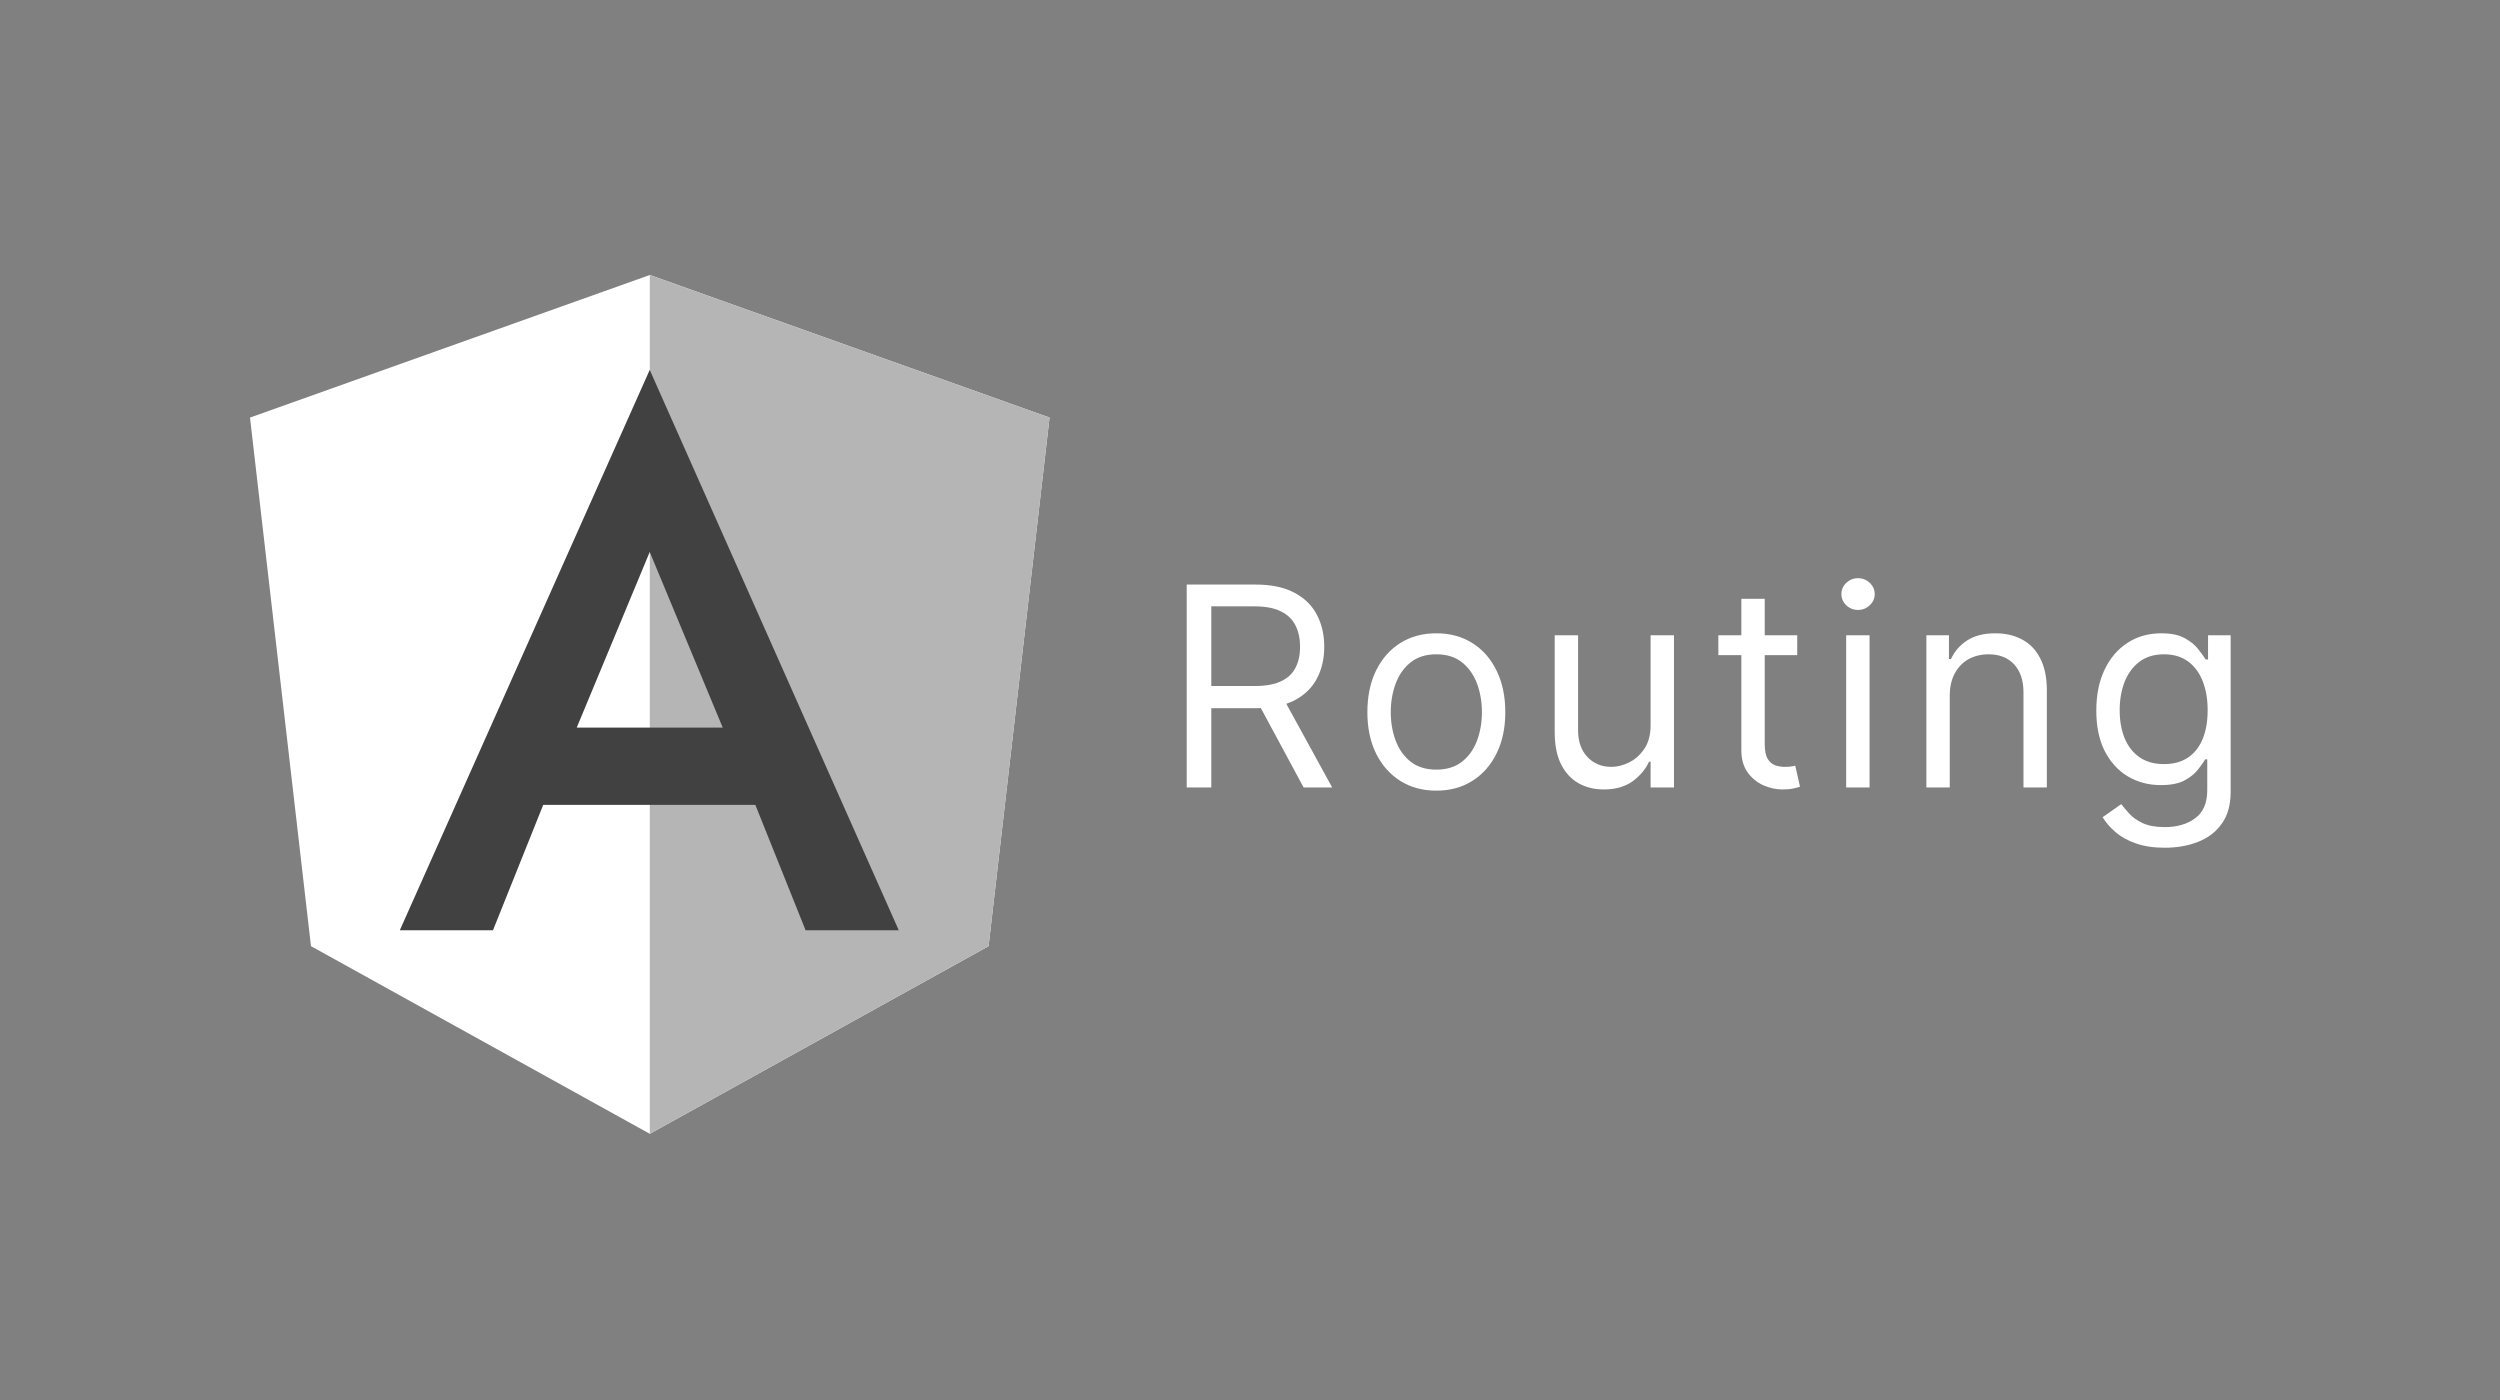<svg width="100" height="56" viewBox="0 0 100 56" fill="none" xmlns="http://www.w3.org/2000/svg">
<rect x="0" y="0" width="100" height="56" fill="#808080" stroke="none"/>
<path d="M25.991 11L10 16.703L12.439 37.846L25.991 45.352L39.543 37.846L41.982 16.703L25.991 11Z" fill="white"/>
<path d="M25.992 11V14.813V14.796V32.196V45.352L39.544 37.846L41.983 16.703L25.992 11Z" fill="#B5B5B5"/>
<path d="M25.989 14.796L15.992 37.211H19.719L21.729 32.195H30.214L32.224 37.211H35.951L25.989 14.796ZM28.909 29.104H23.069L25.989 22.079L28.909 29.104Z" fill="#414141"/>
<path d="M86.594 33.909C86.142 33.909 85.754 33.85 85.429 33.734C85.104 33.621 84.833 33.47 84.617 33.282C84.403 33.097 84.232 32.899 84.105 32.688L84.85 32.165C84.935 32.276 85.042 32.403 85.171 32.545C85.301 32.691 85.478 32.816 85.702 32.922C85.93 33.03 86.227 33.084 86.594 33.084C87.086 33.084 87.491 32.965 87.811 32.727C88.131 32.49 88.29 32.117 88.29 31.61V30.373H88.211C88.142 30.484 88.045 30.622 87.918 30.785C87.794 30.947 87.614 31.091 87.379 31.218C87.146 31.342 86.832 31.404 86.436 31.404C85.944 31.404 85.503 31.288 85.112 31.055C84.724 30.823 84.416 30.484 84.188 30.04C83.964 29.596 83.852 29.058 83.852 28.423C83.852 27.8 83.961 27.257 84.18 26.794C84.4 26.329 84.705 25.97 85.096 25.716C85.487 25.46 85.939 25.332 86.451 25.332C86.848 25.332 87.162 25.398 87.395 25.53C87.63 25.66 87.81 25.808 87.934 25.974C88.061 26.138 88.158 26.273 88.227 26.378H88.322V25.411H89.226V31.673C89.226 32.196 89.107 32.622 88.869 32.949C88.634 33.28 88.317 33.522 87.918 33.675C87.522 33.831 87.08 33.909 86.594 33.909ZM86.562 30.564C86.938 30.564 87.255 30.478 87.514 30.306C87.773 30.134 87.969 29.887 88.104 29.565C88.239 29.242 88.306 28.857 88.306 28.407C88.306 27.969 88.24 27.582 88.108 27.246C87.976 26.911 87.781 26.648 87.522 26.458C87.263 26.267 86.943 26.172 86.562 26.172C86.166 26.172 85.836 26.273 85.572 26.474C85.31 26.674 85.113 26.944 84.981 27.282C84.852 27.62 84.787 27.995 84.787 28.407C84.787 28.83 84.853 29.204 84.985 29.529C85.12 29.852 85.318 30.105 85.58 30.29C85.844 30.472 86.171 30.564 86.562 30.564Z" fill="white"/>
<path d="M77.99 27.837V31.499H77.055V25.411H77.958V26.363H78.038C78.18 26.053 78.397 25.805 78.688 25.617C78.978 25.427 79.353 25.332 79.813 25.332C80.225 25.332 80.586 25.417 80.895 25.586C81.204 25.752 81.445 26.006 81.616 26.347C81.788 26.685 81.874 27.113 81.874 27.631V31.499H80.939V27.694C80.939 27.216 80.814 26.843 80.566 26.576C80.318 26.307 79.977 26.172 79.544 26.172C79.245 26.172 78.978 26.237 78.743 26.366C78.51 26.496 78.327 26.685 78.192 26.933C78.057 27.182 77.99 27.483 77.99 27.837Z" fill="white"/>
<path d="M73.847 31.499V25.411H74.782V31.499H73.847ZM74.322 24.397C74.14 24.397 73.983 24.335 73.85 24.21C73.721 24.086 73.656 23.937 73.656 23.762C73.656 23.588 73.721 23.439 73.85 23.315C73.983 23.191 74.14 23.128 74.322 23.128C74.504 23.128 74.66 23.191 74.79 23.315C74.922 23.439 74.988 23.588 74.988 23.762C74.988 23.937 74.922 24.086 74.79 24.21C74.66 24.335 74.504 24.397 74.322 24.397Z" fill="white"/>
<path d="M71.889 25.411V26.204H68.734V25.411H71.889ZM69.654 23.953H70.589V29.755C70.589 30.019 70.627 30.218 70.704 30.35C70.783 30.479 70.884 30.566 71.005 30.611C71.129 30.654 71.26 30.675 71.398 30.675C71.501 30.675 71.585 30.669 71.651 30.659C71.717 30.645 71.77 30.635 71.81 30.627L72 31.467C71.937 31.491 71.848 31.515 71.735 31.539C71.621 31.565 71.477 31.578 71.303 31.578C71.038 31.578 70.779 31.521 70.526 31.408C70.275 31.294 70.066 31.121 69.9 30.889C69.736 30.656 69.654 30.363 69.654 30.009V23.953Z" fill="white"/>
<path d="M66.024 29.01V25.411H66.959V31.499H66.024V30.468H65.96C65.818 30.778 65.596 31.041 65.295 31.257C64.993 31.471 64.613 31.578 64.153 31.578C63.773 31.578 63.435 31.495 63.139 31.328C62.843 31.159 62.61 30.906 62.441 30.568C62.272 30.227 62.188 29.797 62.188 29.279V25.411H63.123V29.216C63.123 29.66 63.247 30.014 63.495 30.278C63.746 30.543 64.066 30.675 64.454 30.675C64.687 30.675 64.924 30.615 65.164 30.496C65.407 30.377 65.61 30.195 65.774 29.949C65.941 29.704 66.024 29.39 66.024 29.01Z" fill="white"/>
<path d="M57.454 31.626C56.904 31.626 56.422 31.495 56.007 31.233C55.595 30.972 55.273 30.606 55.04 30.136C54.81 29.665 54.695 29.116 54.695 28.487C54.695 27.853 54.81 27.299 55.04 26.826C55.273 26.353 55.595 25.986 56.007 25.724C56.422 25.463 56.904 25.332 57.454 25.332C58.003 25.332 58.484 25.463 58.896 25.724C59.311 25.986 59.634 26.353 59.863 26.826C60.096 27.299 60.212 27.853 60.212 28.487C60.212 29.116 60.096 29.665 59.863 30.136C59.634 30.606 59.311 30.972 58.896 31.233C58.484 31.495 58.003 31.626 57.454 31.626ZM57.454 30.785C57.871 30.785 58.215 30.678 58.484 30.465C58.754 30.25 58.953 29.969 59.083 29.62C59.212 29.271 59.277 28.894 59.277 28.487C59.277 28.08 59.212 27.701 59.083 27.349C58.953 26.998 58.754 26.714 58.484 26.497C58.215 26.281 57.871 26.172 57.454 26.172C57.036 26.172 56.693 26.281 56.423 26.497C56.154 26.714 55.954 26.998 55.825 27.349C55.695 27.701 55.631 28.08 55.631 28.487C55.631 28.894 55.695 29.271 55.825 29.62C55.954 29.969 56.154 30.25 56.423 30.465C56.693 30.678 57.036 30.785 57.454 30.785Z" fill="white"/>
<path d="M47.469 31.499V23.382H50.211C50.846 23.382 51.366 23.49 51.773 23.707C52.18 23.921 52.481 24.216 52.676 24.591C52.872 24.966 52.97 25.393 52.97 25.871C52.97 26.349 52.872 26.773 52.676 27.143C52.481 27.513 52.181 27.804 51.777 28.015C51.373 28.224 50.856 28.328 50.227 28.328H48.008V27.441H50.196C50.629 27.441 50.978 27.377 51.242 27.25C51.509 27.123 51.702 26.944 51.82 26.711C51.942 26.476 52.003 26.196 52.003 25.871C52.003 25.546 51.942 25.262 51.82 25.019C51.699 24.776 51.505 24.588 51.238 24.456C50.971 24.321 50.618 24.254 50.18 24.254H48.452V31.499H47.469ZM51.289 27.853L53.287 31.499H52.145L50.18 27.853H51.289Z" fill="white"/>
</svg>
